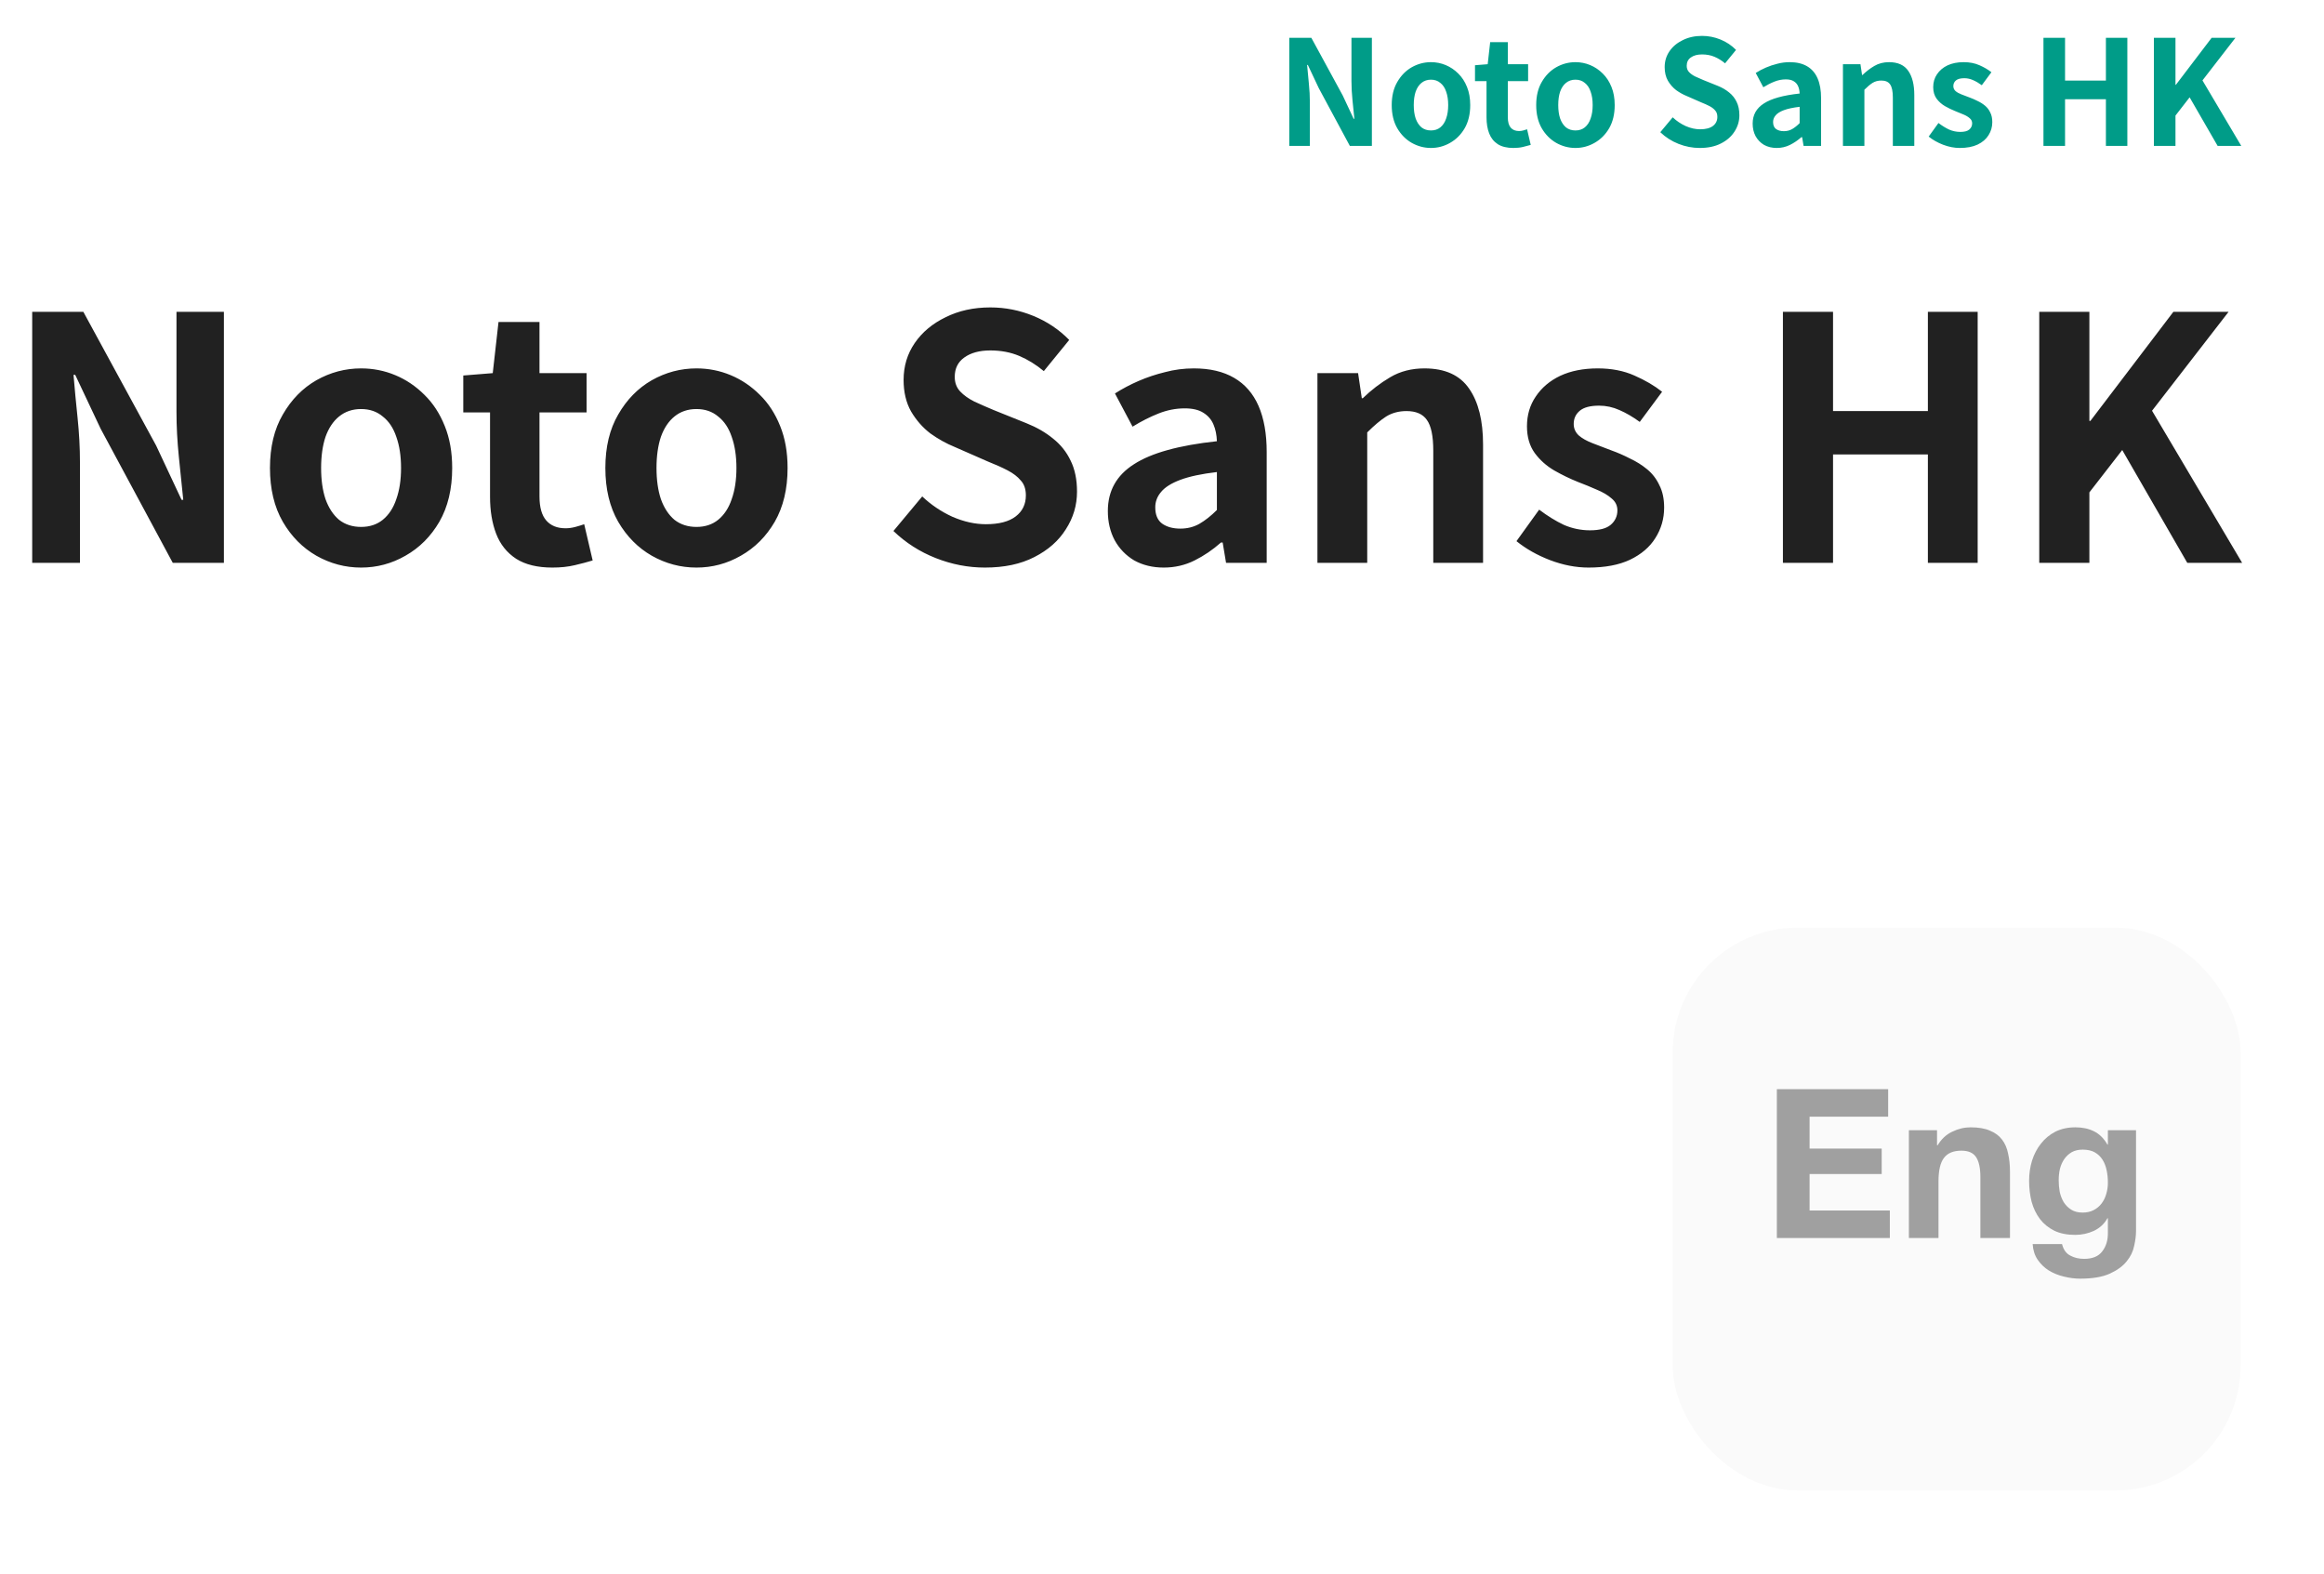 <svg width="446" height="302" viewBox="0 0 446 302" fill="none" xmlns="http://www.w3.org/2000/svg">
<path d="M6.179 108V59.835H15.994L29.969 85.51L34.844 95.91H35.169C34.909 93.397 34.627 90.645 34.324 87.655C34.02 84.665 33.869 81.805 33.869 79.075V59.835H42.969V108H33.154L19.309 82.26L14.434 71.925H14.109C14.325 74.525 14.585 77.277 14.889 80.18C15.192 83.083 15.344 85.922 15.344 88.695V108H6.179ZM69.295 108.91C66.262 108.91 63.402 108.152 60.715 106.635C58.072 105.118 55.927 102.952 54.28 100.135C52.633 97.275 51.81 93.83 51.81 89.8C51.81 85.77 52.633 82.347 54.28 79.53C55.927 76.67 58.072 74.482 60.715 72.965C63.402 71.448 66.262 70.69 69.295 70.69C71.592 70.69 73.78 71.123 75.86 71.99C77.94 72.857 79.803 74.113 81.45 75.76C83.097 77.363 84.397 79.357 85.35 81.74C86.303 84.08 86.78 86.767 86.78 89.8C86.78 93.83 85.957 97.275 84.31 100.135C82.663 102.952 80.497 105.118 77.81 106.635C75.167 108.152 72.329 108.91 69.295 108.91ZM69.295 101.11C70.942 101.11 72.329 100.655 73.455 99.745C74.625 98.792 75.492 97.47 76.055 95.78C76.662 94.09 76.965 92.097 76.965 89.8C76.965 87.503 76.662 85.51 76.055 83.82C75.492 82.13 74.625 80.83 73.455 79.92C72.329 78.967 70.942 78.49 69.295 78.49C67.648 78.49 66.24 78.967 65.07 79.92C63.944 80.83 63.077 82.13 62.47 83.82C61.907 85.51 61.625 87.503 61.625 89.8C61.625 92.097 61.907 94.09 62.47 95.78C63.077 97.47 63.944 98.792 65.07 99.745C66.24 100.655 67.648 101.11 69.295 101.11ZM106.004 108.91C103.144 108.91 100.826 108.347 99.049 107.22C97.272 106.05 95.994 104.447 95.214 102.41C94.434 100.373 94.044 98.012 94.044 95.325V79.14H88.909V72.055L94.564 71.6L95.669 61.785H103.534V71.6H112.569V79.14H103.534V95.26C103.534 97.34 103.967 98.878 104.834 99.875C105.701 100.872 106.936 101.37 108.539 101.37C109.146 101.37 109.774 101.283 110.424 101.11C111.074 100.937 111.637 100.763 112.114 100.59L113.739 107.545C112.742 107.848 111.594 108.152 110.294 108.455C109.037 108.758 107.607 108.91 106.004 108.91ZM133.66 108.91C130.627 108.91 127.767 108.152 125.08 106.635C122.437 105.118 120.292 102.952 118.645 100.135C116.999 97.275 116.175 93.83 116.175 89.8C116.175 85.77 116.999 82.347 118.645 79.53C120.292 76.67 122.437 74.482 125.08 72.965C127.767 71.448 130.627 70.69 133.66 70.69C135.957 70.69 138.145 71.123 140.225 71.99C142.305 72.857 144.169 74.113 145.815 75.76C147.462 77.363 148.762 79.357 149.715 81.74C150.669 84.08 151.145 86.767 151.145 89.8C151.145 93.83 150.322 97.275 148.675 100.135C147.029 102.952 144.862 105.118 142.175 106.635C139.532 108.152 136.694 108.91 133.66 108.91ZM133.66 101.11C135.307 101.11 136.694 100.655 137.82 99.745C138.99 98.792 139.857 97.47 140.42 95.78C141.027 94.09 141.33 92.097 141.33 89.8C141.33 87.503 141.027 85.51 140.42 83.82C139.857 82.13 138.99 80.83 137.82 79.92C136.694 78.967 135.307 78.49 133.66 78.49C132.014 78.49 130.605 78.967 129.435 79.92C128.309 80.83 127.442 82.13 126.835 83.82C126.272 85.51 125.99 87.503 125.99 89.8C125.99 92.097 126.272 94.09 126.835 95.78C127.442 97.47 128.309 98.792 129.435 99.745C130.605 100.655 132.014 101.11 133.66 101.11ZM189.01 108.91C185.804 108.91 182.662 108.303 179.585 107.09C176.509 105.877 173.8 104.143 171.46 101.89L176.985 95.26C178.675 96.863 180.604 98.163 182.77 99.16C184.98 100.113 187.125 100.59 189.205 100.59C191.719 100.59 193.625 100.092 194.925 99.095C196.225 98.098 196.875 96.755 196.875 95.065C196.875 93.852 196.55 92.898 195.9 92.205C195.294 91.468 194.449 90.818 193.365 90.255C192.282 89.692 191.025 89.128 189.595 88.565L183.225 85.77C181.622 85.12 180.062 84.253 178.545 83.17C177.072 82.043 175.837 80.635 174.84 78.945C173.887 77.255 173.41 75.24 173.41 72.9C173.41 70.257 174.125 67.895 175.555 65.815C176.985 63.735 178.957 62.088 181.47 60.875C183.984 59.618 186.844 58.99 190.05 58.99C192.91 58.99 195.662 59.532 198.305 60.615C200.949 61.698 203.245 63.237 205.195 65.23L200.32 71.21C198.804 69.953 197.222 68.978 195.575 68.285C193.929 67.592 192.087 67.245 190.05 67.245C187.97 67.245 186.302 67.7 185.045 68.61C183.832 69.477 183.225 70.712 183.225 72.315C183.225 73.442 183.572 74.373 184.265 75.11C184.959 75.847 185.869 76.497 186.995 77.06C188.122 77.58 189.357 78.122 190.7 78.685L197.005 81.22C198.955 82 200.645 82.975 202.075 84.145C203.549 85.315 204.675 86.723 205.455 88.37C206.279 90.017 206.69 92.01 206.69 94.35C206.69 96.95 205.975 99.355 204.545 101.565C203.159 103.775 201.144 105.552 198.5 106.895C195.9 108.238 192.737 108.91 189.01 108.91ZM223.332 108.91C221.209 108.91 219.324 108.455 217.677 107.545C216.074 106.592 214.817 105.292 213.907 103.645C213.04 101.998 212.607 100.135 212.607 98.055C212.607 94.198 214.275 91.208 217.612 89.085C220.949 86.918 226.257 85.445 233.537 84.665C233.494 83.452 233.277 82.39 232.887 81.48C232.497 80.527 231.847 79.768 230.937 79.205C230.07 78.642 228.879 78.36 227.362 78.36C225.672 78.36 224.004 78.685 222.357 79.335C220.71 79.985 219.042 80.83 217.352 81.87L213.972 75.5C215.402 74.59 216.919 73.788 218.522 73.095C220.125 72.402 221.815 71.838 223.592 71.405C225.369 70.928 227.21 70.69 229.117 70.69C232.194 70.69 234.772 71.297 236.852 72.51C238.932 73.723 240.492 75.522 241.532 77.905C242.572 80.288 243.092 83.235 243.092 86.745V108H235.292L234.642 104.1H234.317C232.757 105.487 231.067 106.635 229.247 107.545C227.427 108.455 225.455 108.91 223.332 108.91ZM226.517 101.435C227.86 101.435 229.074 101.132 230.157 100.525C231.284 99.875 232.41 98.987 233.537 97.86V90.58C230.59 90.927 228.25 91.425 226.517 92.075C224.784 92.725 223.549 93.505 222.812 94.415C222.075 95.282 221.707 96.257 221.707 97.34C221.707 98.77 222.14 99.81 223.007 100.46C223.917 101.11 225.087 101.435 226.517 101.435ZM252.83 108V71.6H260.63L261.345 76.41H261.54C263.144 74.85 264.899 73.507 266.805 72.38C268.712 71.253 270.9 70.69 273.37 70.69C277.314 70.69 280.174 71.99 281.95 74.59C283.727 77.147 284.615 80.722 284.615 85.315V108H275.06V86.485C275.06 83.668 274.649 81.697 273.825 80.57C273.045 79.443 271.745 78.88 269.925 78.88C268.452 78.88 267.152 79.227 266.025 79.92C264.942 80.613 263.729 81.632 262.385 82.975V108H252.83ZM304.871 108.91C302.444 108.91 299.974 108.433 297.461 107.48C294.991 106.527 292.846 105.313 291.026 103.84L295.381 97.795C296.984 99.008 298.566 99.983 300.126 100.72C301.729 101.413 303.398 101.76 305.131 101.76C306.951 101.76 308.273 101.413 309.096 100.72C309.963 99.983 310.396 99.052 310.396 97.925C310.396 97.015 310.028 96.257 309.291 95.65C308.554 95 307.601 94.437 306.431 93.96C305.261 93.44 304.048 92.942 302.791 92.465C301.274 91.858 299.758 91.122 298.241 90.255C296.768 89.388 295.533 88.283 294.536 86.94C293.539 85.553 293.041 83.842 293.041 81.805C293.041 79.638 293.604 77.732 294.731 76.085C295.858 74.395 297.418 73.073 299.411 72.12C301.448 71.167 303.853 70.69 306.626 70.69C309.269 70.69 311.609 71.145 313.646 72.055C315.726 72.965 317.503 74.005 318.976 75.175L314.686 80.96C313.386 80.007 312.086 79.248 310.786 78.685C309.529 78.122 308.229 77.84 306.886 77.84C305.196 77.84 303.961 78.165 303.181 78.815C302.401 79.465 302.011 80.31 302.011 81.35C302.011 82.217 302.336 82.953 302.986 83.56C303.636 84.123 304.524 84.622 305.651 85.055C306.778 85.488 307.969 85.943 309.226 86.42C310.439 86.853 311.631 87.373 312.801 87.98C314.014 88.543 315.119 89.237 316.116 90.06C317.113 90.883 317.893 91.902 318.456 93.115C319.063 94.285 319.366 95.715 319.366 97.405C319.366 99.528 318.803 101.478 317.676 103.255C316.593 104.988 314.968 106.375 312.801 107.415C310.678 108.412 308.034 108.91 304.871 108.91ZM342.16 108V59.835H351.78V78.88H369.98V59.835H379.535V108H369.98V87.2H351.78V108H342.16ZM391.354 108V59.835H400.974V80.765H401.169L417.094 59.835H427.689L412.999 78.815L430.289 108H419.759L407.279 86.355L400.974 94.48V108H391.354Z" fill="#212121"/>
<g filter="url(#filter0_d_13509_3580)">
<rect x="321" y="173" width="109" height="108" rx="24" fill="#FAFAFA"/>
</g>
<path d="M340.998 208.999V237.559H362.678V232.279H347.278V225.279H361.118V220.399H347.278V214.279H362.358V208.999H340.998Z" fill="#A0A0A0"/>
<path d="M366.336 216.879V237.559H372.016V226.719C372.016 224.612 372.362 223.106 373.056 222.199C373.749 221.266 374.869 220.799 376.416 220.799C377.776 220.799 378.722 221.226 379.256 222.079C379.789 222.906 380.056 224.172 380.056 225.879V237.559H385.736V224.839C385.736 223.559 385.616 222.399 385.376 221.359C385.162 220.292 384.776 219.399 384.216 218.679C383.656 217.932 382.882 217.359 381.896 216.959C380.936 216.532 379.696 216.319 378.176 216.319C376.976 216.319 375.802 216.599 374.656 217.159C373.509 217.692 372.576 218.559 371.856 219.759H371.736V216.879H366.336Z" fill="#A0A0A0"/>
<path d="M399.686 232.679C398.806 232.679 398.073 232.492 397.486 232.119C396.9 231.746 396.42 231.266 396.046 230.679C395.7 230.092 395.446 229.439 395.286 228.719C395.153 227.972 395.086 227.226 395.086 226.479C395.086 225.706 395.166 224.972 395.326 224.279C395.513 223.559 395.793 222.932 396.166 222.399C396.566 221.839 397.046 221.399 397.606 221.079C398.193 220.759 398.886 220.599 399.686 220.599C400.62 220.599 401.393 220.772 402.006 221.119C402.62 221.466 403.113 221.932 403.486 222.519C403.86 223.106 404.126 223.786 404.286 224.559C404.446 225.306 404.526 226.106 404.526 226.959C404.526 227.706 404.42 228.426 404.206 229.119C404.02 229.786 403.726 230.386 403.326 230.919C402.926 231.452 402.42 231.879 401.806 232.199C401.193 232.519 400.486 232.679 399.686 232.679ZM409.926 236.239V216.879H404.526V219.639H404.446C403.753 218.439 402.886 217.586 401.846 217.079C400.833 216.572 399.646 216.319 398.286 216.319C396.846 216.319 395.566 216.599 394.446 217.159C393.353 217.719 392.433 218.479 391.686 219.439C390.94 220.372 390.366 221.466 389.966 222.719C389.593 223.946 389.406 225.226 389.406 226.559C389.406 227.972 389.566 229.319 389.886 230.599C390.233 231.852 390.766 232.959 391.486 233.919C392.206 234.852 393.126 235.599 394.246 236.159C395.366 236.692 396.7 236.959 398.246 236.959C399.5 236.959 400.686 236.706 401.806 236.199C402.953 235.666 403.833 234.852 404.446 233.759H404.526V236.479C404.553 237.946 404.193 239.159 403.446 240.119C402.726 241.079 401.566 241.559 399.966 241.559C398.953 241.559 398.06 241.346 397.286 240.919C396.513 240.519 395.993 239.786 395.726 238.719H390.086C390.166 239.892 390.486 240.892 391.046 241.719C391.633 242.572 392.353 243.266 393.206 243.799C394.086 244.332 395.046 244.719 396.086 244.959C397.153 245.226 398.193 245.359 399.206 245.359C401.58 245.359 403.473 245.039 404.886 244.399C406.3 243.759 407.38 242.972 408.126 242.039C408.873 241.132 409.353 240.146 409.566 239.079C409.806 238.012 409.926 237.066 409.926 236.239Z" fill="#A0A0A0"/>
<path d="M247.431 28V7.252H251.659L257.679 18.312L259.779 22.792H259.919C259.807 21.709 259.685 20.524 259.555 19.236C259.424 17.948 259.359 16.716 259.359 15.54V7.252H263.279V28H259.051L253.087 16.912L250.987 12.46H250.847C250.94 13.58 251.052 14.765 251.183 16.016C251.313 17.267 251.379 18.489 251.379 19.684V28H247.431ZM274.619 28.392C273.313 28.392 272.081 28.065 270.923 27.412C269.785 26.759 268.861 25.825 268.151 24.612C267.442 23.38 267.087 21.896 267.087 20.16C267.087 18.424 267.442 16.949 268.151 15.736C268.861 14.504 269.785 13.561 270.923 12.908C272.081 12.255 273.313 11.928 274.619 11.928C275.609 11.928 276.551 12.115 277.447 12.488C278.343 12.861 279.146 13.403 279.855 14.112C280.565 14.803 281.125 15.661 281.535 16.688C281.946 17.696 282.151 18.853 282.151 20.16C282.151 21.896 281.797 23.38 281.087 24.612C280.378 25.825 279.445 26.759 278.287 27.412C277.149 28.065 275.926 28.392 274.619 28.392ZM274.619 25.032C275.329 25.032 275.926 24.836 276.411 24.444C276.915 24.033 277.289 23.464 277.531 22.736C277.793 22.008 277.923 21.149 277.923 20.16C277.923 19.171 277.793 18.312 277.531 17.584C277.289 16.856 276.915 16.296 276.411 15.904C275.926 15.493 275.329 15.288 274.619 15.288C273.91 15.288 273.303 15.493 272.799 15.904C272.314 16.296 271.941 16.856 271.679 17.584C271.437 18.312 271.315 19.171 271.315 20.16C271.315 21.149 271.437 22.008 271.679 22.736C271.941 23.464 272.314 24.033 272.799 24.444C273.303 24.836 273.91 25.032 274.619 25.032ZM290.432 28.392C289.2 28.392 288.202 28.149 287.436 27.664C286.671 27.16 286.12 26.469 285.784 25.592C285.448 24.715 285.28 23.697 285.28 22.54V15.568H283.068V12.516L285.504 12.32L285.98 8.092H289.368V12.32H293.26V15.568H289.368V22.512C289.368 23.408 289.555 24.071 289.928 24.5C290.302 24.929 290.834 25.144 291.524 25.144C291.786 25.144 292.056 25.107 292.336 25.032C292.616 24.957 292.859 24.883 293.064 24.808L293.764 27.804C293.335 27.935 292.84 28.065 292.28 28.196C291.739 28.327 291.123 28.392 290.432 28.392ZM302.346 28.392C301.039 28.392 299.807 28.065 298.65 27.412C297.511 26.759 296.587 25.825 295.878 24.612C295.169 23.38 294.814 21.896 294.814 20.16C294.814 18.424 295.169 16.949 295.878 15.736C296.587 14.504 297.511 13.561 298.65 12.908C299.807 12.255 301.039 11.928 302.346 11.928C303.335 11.928 304.278 12.115 305.174 12.488C306.07 12.861 306.873 13.403 307.582 14.112C308.291 14.803 308.851 15.661 309.262 16.688C309.673 17.696 309.878 18.853 309.878 20.16C309.878 21.896 309.523 23.38 308.814 24.612C308.105 25.825 307.171 26.759 306.014 27.412C304.875 28.065 303.653 28.392 302.346 28.392ZM302.346 25.032C303.055 25.032 303.653 24.836 304.138 24.444C304.642 24.033 305.015 23.464 305.258 22.736C305.519 22.008 305.65 21.149 305.65 20.16C305.65 19.171 305.519 18.312 305.258 17.584C305.015 16.856 304.642 16.296 304.138 15.904C303.653 15.493 303.055 15.288 302.346 15.288C301.637 15.288 301.03 15.493 300.526 15.904C300.041 16.296 299.667 16.856 299.406 17.584C299.163 18.312 299.042 19.171 299.042 20.16C299.042 21.149 299.163 22.008 299.406 22.736C299.667 23.464 300.041 24.033 300.526 24.444C301.03 24.836 301.637 25.032 302.346 25.032ZM326.189 28.392C324.808 28.392 323.454 28.131 322.129 27.608C320.804 27.085 319.637 26.339 318.629 25.368L321.009 22.512C321.737 23.203 322.568 23.763 323.501 24.192C324.453 24.603 325.377 24.808 326.273 24.808C327.356 24.808 328.177 24.593 328.737 24.164C329.297 23.735 329.577 23.156 329.577 22.428C329.577 21.905 329.437 21.495 329.157 21.196C328.896 20.879 328.532 20.599 328.065 20.356C327.598 20.113 327.057 19.871 326.441 19.628L323.697 18.424C323.006 18.144 322.334 17.771 321.681 17.304C321.046 16.819 320.514 16.212 320.085 15.484C319.674 14.756 319.469 13.888 319.469 12.88C319.469 11.741 319.777 10.724 320.393 9.828C321.009 8.932 321.858 8.223 322.941 7.7C324.024 7.159 325.256 6.888 326.637 6.888C327.869 6.888 329.054 7.121 330.193 7.588C331.332 8.055 332.321 8.717 333.161 9.576L331.061 12.152C330.408 11.611 329.726 11.191 329.017 10.892C328.308 10.593 327.514 10.444 326.637 10.444C325.741 10.444 325.022 10.64 324.481 11.032C323.958 11.405 323.697 11.937 323.697 12.628C323.697 13.113 323.846 13.515 324.145 13.832C324.444 14.149 324.836 14.429 325.321 14.672C325.806 14.896 326.338 15.129 326.917 15.372L329.633 16.464C330.473 16.8 331.201 17.22 331.817 17.724C332.452 18.228 332.937 18.835 333.273 19.544C333.628 20.253 333.805 21.112 333.805 22.12C333.805 23.24 333.497 24.276 332.881 25.228C332.284 26.18 331.416 26.945 330.277 27.524C329.157 28.103 327.794 28.392 326.189 28.392ZM340.974 28.392C340.059 28.392 339.247 28.196 338.538 27.804C337.847 27.393 337.306 26.833 336.914 26.124C336.54 25.415 336.354 24.612 336.354 23.716C336.354 22.055 337.072 20.767 338.51 19.852C339.947 18.919 342.234 18.284 345.37 17.948C345.351 17.425 345.258 16.968 345.09 16.576C344.922 16.165 344.642 15.839 344.25 15.596C343.876 15.353 343.363 15.232 342.71 15.232C341.982 15.232 341.263 15.372 340.554 15.652C339.844 15.932 339.126 16.296 338.398 16.744L336.942 14C337.558 13.608 338.211 13.263 338.902 12.964C339.592 12.665 340.32 12.423 341.086 12.236C341.851 12.031 342.644 11.928 343.466 11.928C344.791 11.928 345.902 12.189 346.798 12.712C347.694 13.235 348.366 14.009 348.814 15.036C349.262 16.063 349.486 17.332 349.486 18.844V28H346.126L345.846 26.32H345.706C345.034 26.917 344.306 27.412 343.522 27.804C342.738 28.196 341.888 28.392 340.974 28.392ZM342.346 25.172C342.924 25.172 343.447 25.041 343.914 24.78C344.399 24.5 344.884 24.117 345.37 23.632V20.496C344.1 20.645 343.092 20.86 342.346 21.14C341.599 21.42 341.067 21.756 340.75 22.148C340.432 22.521 340.274 22.941 340.274 23.408C340.274 24.024 340.46 24.472 340.834 24.752C341.226 25.032 341.73 25.172 342.346 25.172ZM353.681 28V12.32H357.041L357.349 14.392H357.433C358.123 13.72 358.879 13.141 359.701 12.656C360.522 12.171 361.465 11.928 362.529 11.928C364.227 11.928 365.459 12.488 366.225 13.608C366.99 14.709 367.373 16.249 367.373 18.228V28H363.257V18.732C363.257 17.519 363.079 16.669 362.725 16.184C362.389 15.699 361.829 15.456 361.045 15.456C360.41 15.456 359.85 15.605 359.365 15.904C358.898 16.203 358.375 16.641 357.797 17.22V28H353.681ZM376.098 28.392C375.053 28.392 373.989 28.187 372.906 27.776C371.842 27.365 370.918 26.843 370.134 26.208L372.01 23.604C372.701 24.127 373.382 24.547 374.054 24.864C374.745 25.163 375.464 25.312 376.21 25.312C376.994 25.312 377.564 25.163 377.918 24.864C378.292 24.547 378.478 24.145 378.478 23.66C378.478 23.268 378.32 22.941 378.002 22.68C377.685 22.4 377.274 22.157 376.77 21.952C376.266 21.728 375.744 21.513 375.202 21.308C374.549 21.047 373.896 20.729 373.242 20.356C372.608 19.983 372.076 19.507 371.646 18.928C371.217 18.331 371.002 17.593 371.002 16.716C371.002 15.783 371.245 14.961 371.73 14.252C372.216 13.524 372.888 12.955 373.746 12.544C374.624 12.133 375.66 11.928 376.854 11.928C377.993 11.928 379.001 12.124 379.878 12.516C380.774 12.908 381.54 13.356 382.174 13.86L380.326 16.352C379.766 15.941 379.206 15.615 378.646 15.372C378.105 15.129 377.545 15.008 376.966 15.008C376.238 15.008 375.706 15.148 375.37 15.428C375.034 15.708 374.866 16.072 374.866 16.52C374.866 16.893 375.006 17.211 375.286 17.472C375.566 17.715 375.949 17.929 376.434 18.116C376.92 18.303 377.433 18.499 377.974 18.704C378.497 18.891 379.01 19.115 379.514 19.376C380.037 19.619 380.513 19.917 380.942 20.272C381.372 20.627 381.708 21.065 381.95 21.588C382.212 22.092 382.342 22.708 382.342 23.436C382.342 24.351 382.1 25.191 381.614 25.956C381.148 26.703 380.448 27.3 379.514 27.748C378.6 28.177 377.461 28.392 376.098 28.392ZM392.161 28V7.252H396.305V15.456H404.145V7.252H408.261V28H404.145V19.04H396.305V28H392.161ZM413.353 28V7.252H417.497V16.268H417.581L424.441 7.252H429.005L422.677 15.428L430.125 28H425.589L420.213 18.676L417.497 22.176V28H413.353Z" fill="#009C88"/>
<defs>
<filter id="filter0_d_13509_3580" x="305" y="162" width="141" height="140" filterUnits="userSpaceOnUse" color-interpolation-filters="sRGB">
<feFlood flood-opacity="0" result="BackgroundImageFix"/>
<feColorMatrix in="SourceAlpha" type="matrix" values="0 0 0 0 0 0 0 0 0 0 0 0 0 0 0 0 0 0 127 0" result="hardAlpha"/>
<feOffset dy="5"/>
<feGaussianBlur stdDeviation="8"/>
<feComposite in2="hardAlpha" operator="out"/>
<feColorMatrix type="matrix" values="0 0 0 0 0 0 0 0 0 0 0 0 0 0 0 0 0 0 0.08 0"/>
<feBlend mode="normal" in2="BackgroundImageFix" result="effect1_dropShadow_13509_3580"/>
<feBlend mode="normal" in="SourceGraphic" in2="effect1_dropShadow_13509_3580" result="shape"/>
</filter>
</defs>
</svg>

